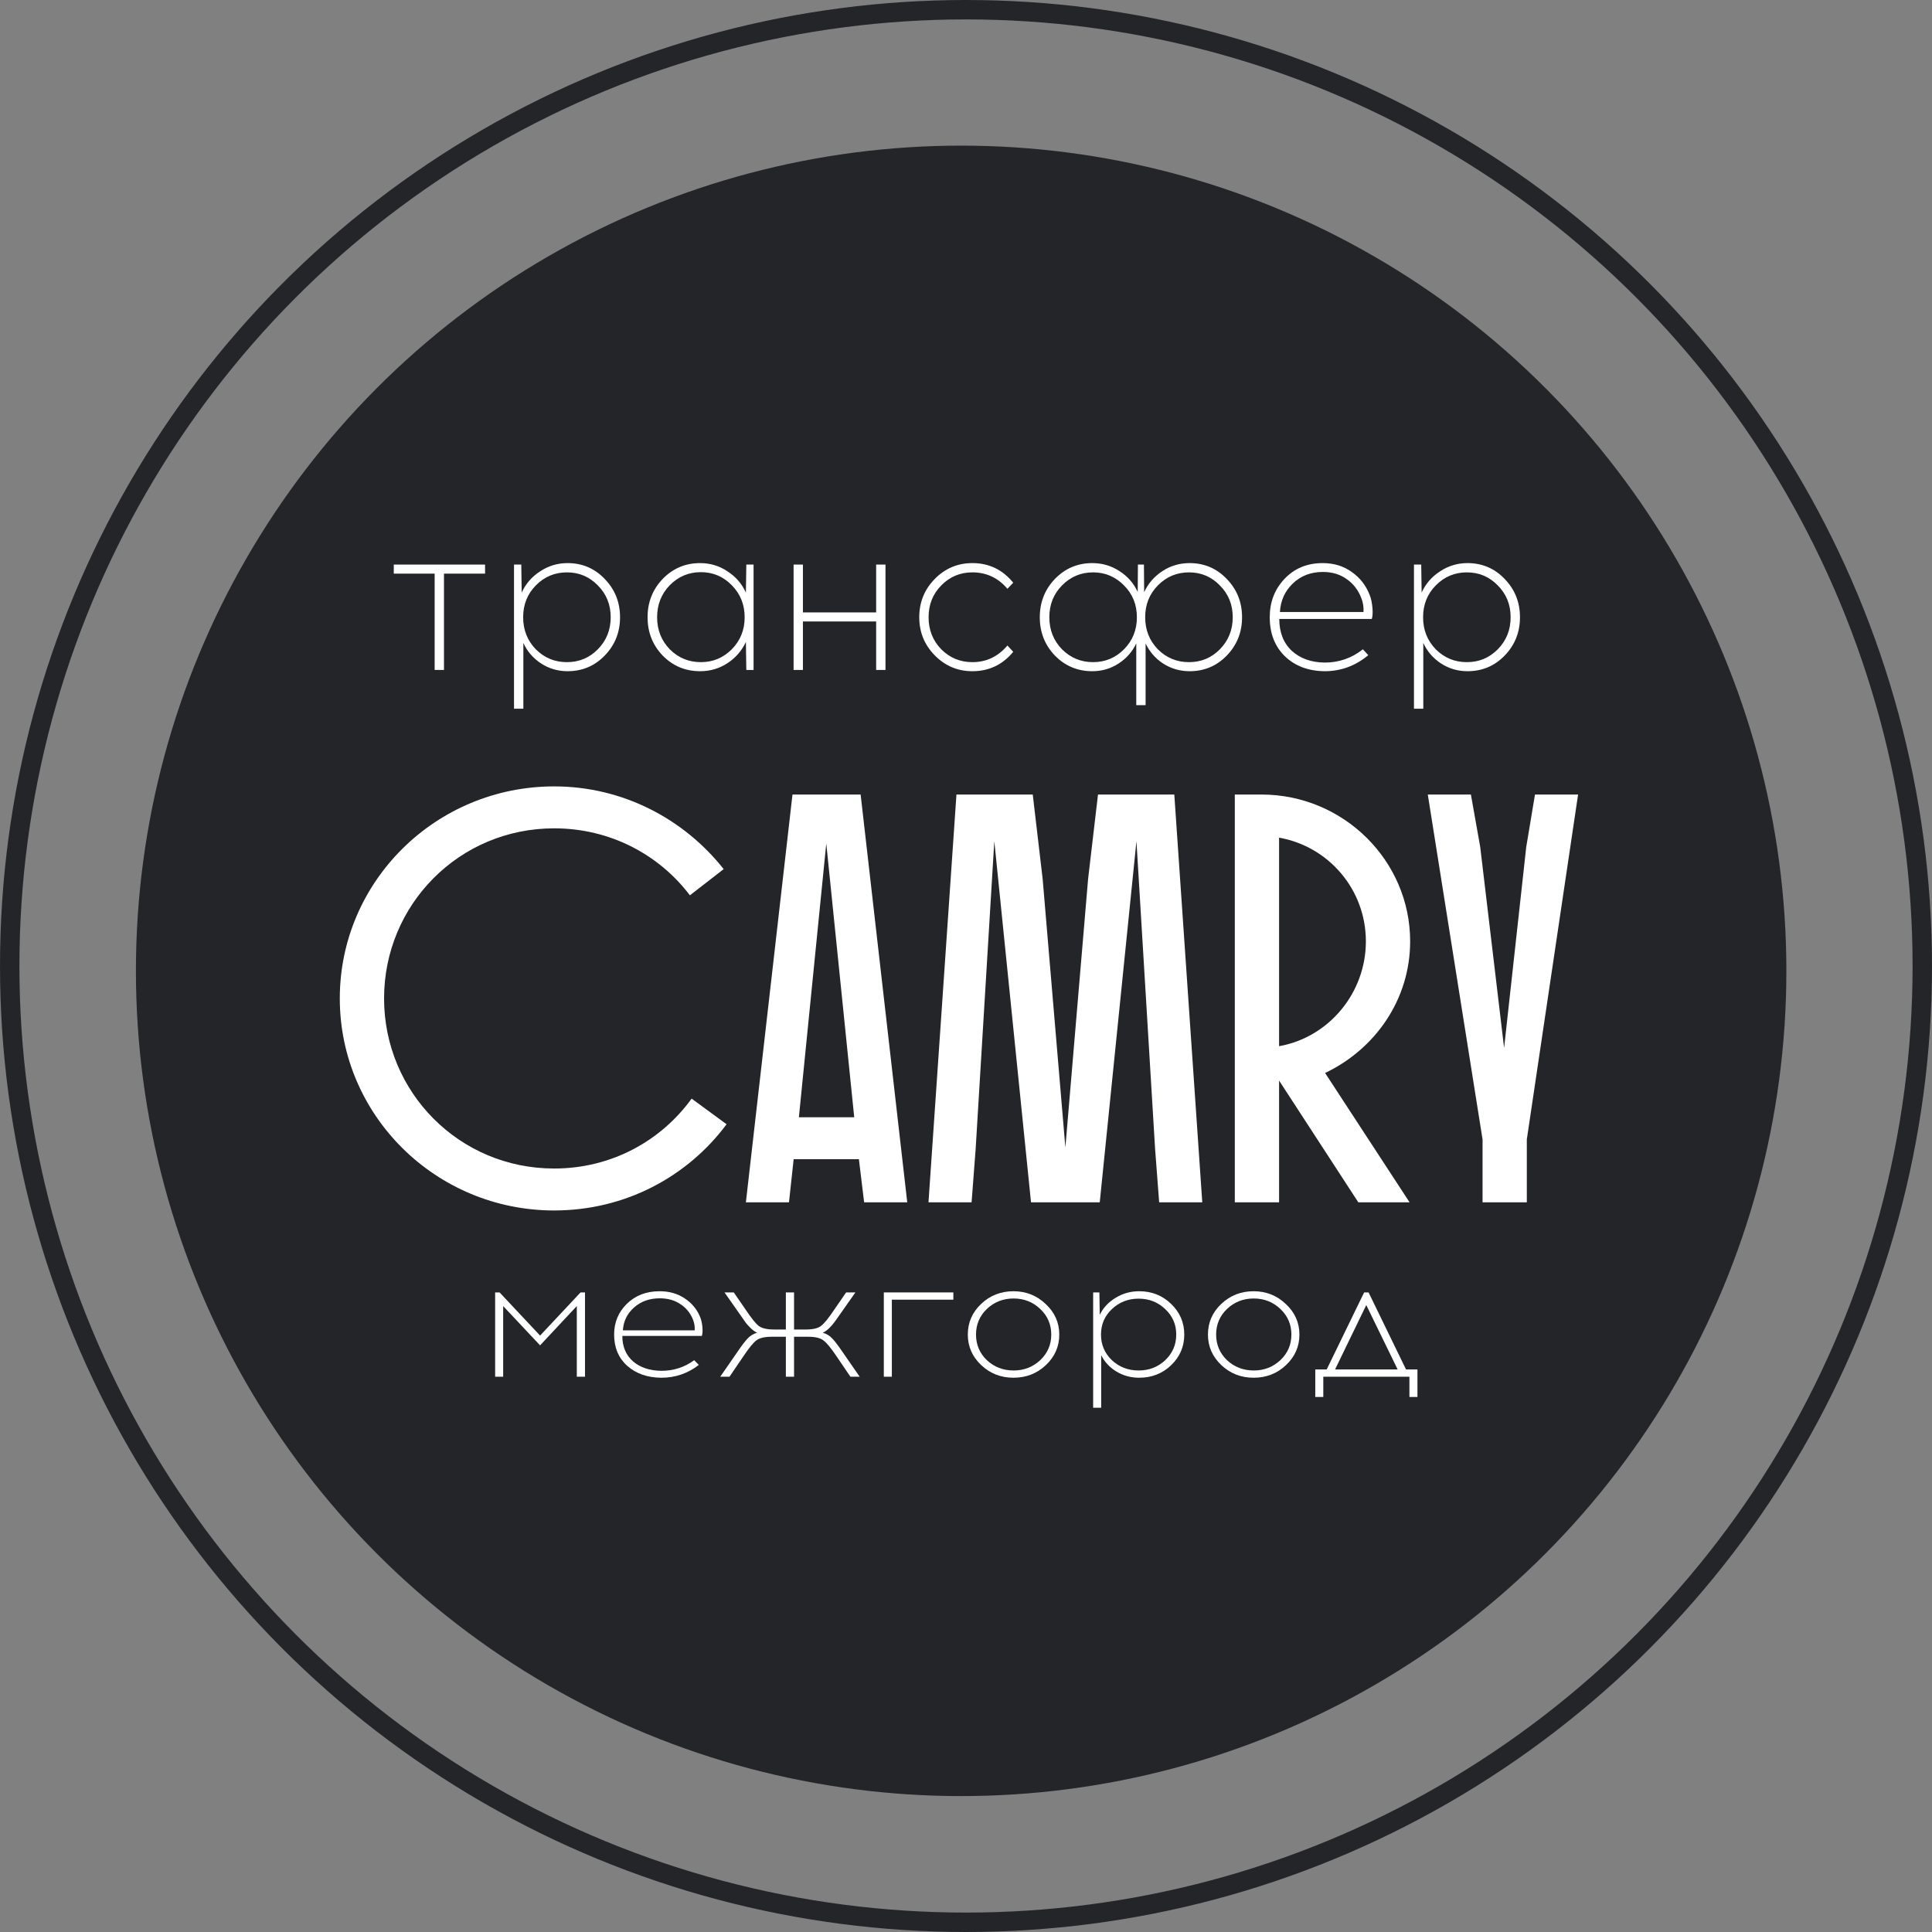 <?xml version="1.0" encoding="UTF-8"?> <svg xmlns="http://www.w3.org/2000/svg" width="199" height="199" viewBox="0 0 199 199" fill="none"><rect x="0" y="0" width="199" height="199" fill="#808080" stroke="none"/><circle cx="99" cy="100" r="85" fill="#242529"></circle><circle cx="99.5" cy="99.5" r="98.5" stroke="#242529" stroke-width="2"></circle><path d="M71.24 113.16L74.84 115.8C70.82 121.2 64.4 124.68 57.08 124.68C44.9 124.68 35 114.9 35 102.84C35 90.78 44.9 81 57.08 81C64.16 81 70.46 84.36 74.54 89.52L71.06 92.22C67.88 88.02 62.84 85.32 57.08 85.32C47.3 85.32 39.56 93.18 39.56 102.84C39.56 112.5 47.3 120.36 57.08 120.36C62.96 120.36 68.06 117.54 71.24 113.16Z" fill="white"></path><path d="M81.627 81.84H88.647L93.448 123.84H89.007L88.468 119.4H81.748L81.267 123.84H76.828L81.627 81.84ZM87.987 115.08L85.108 86.88L82.287 115.08H87.987Z" fill="white"></path><path d="M113.276 123.84H106.196L102.416 86.64L100.496 118.32L100.076 123.84H95.636L98.516 81.84H106.376L107.396 90.54L109.736 118.2L112.076 90.54L113.096 81.84H120.956L123.836 123.84H119.396L118.976 118.32L117.056 86.64L113.276 123.84Z" fill="white"></path><path d="M127.188 123.84V81.84H129.948C138.348 81.84 145.248 88.62 145.248 96.96C145.248 102.96 141.648 108.06 136.488 110.52L145.188 123.84H139.908L131.748 111.3V123.84H127.188ZM140.688 96.96C140.688 91.62 136.848 87.18 131.748 86.28V107.76C136.848 106.86 140.688 102.3 140.688 96.96Z" fill="white"></path><path d="M152.706 123.84V117.36L147.066 81.84H151.506L152.466 87.24L154.926 107.94L157.206 87.24L158.106 81.84H162.546L157.266 117.36V123.84H152.706Z" fill="white"></path><path d="M45.731 59.085V69.006H44.77V59.085H40.56V58.152H49.962V59.085H45.731Z" fill="white"></path><path d="M58.459 58C59.969 58 61.244 58.543 62.283 59.628C63.338 60.714 63.865 62.03 63.865 63.579C63.865 65.127 63.338 66.444 62.283 67.53C61.244 68.601 59.969 69.136 58.459 69.136C57.461 69.136 56.55 68.868 55.723 68.333C54.911 67.797 54.306 67.096 53.907 66.227V73H52.945V58.152H53.693L53.736 61.039C54.149 60.127 54.783 59.397 55.638 58.847C56.493 58.282 57.433 58 58.459 58ZM61.578 60.301C60.709 59.404 59.648 58.955 58.394 58.955C57.141 58.955 56.072 59.404 55.189 60.301C54.32 61.184 53.886 62.276 53.886 63.579C53.886 64.881 54.32 65.981 55.189 66.878C56.072 67.761 57.141 68.203 58.394 68.203C59.648 68.203 60.709 67.761 61.578 66.878C62.462 65.981 62.903 64.881 62.903 63.579C62.903 62.276 62.462 61.184 61.578 60.301Z" fill="white"></path><path d="M77.62 69.006H76.872L76.829 66.119C76.416 67.016 75.782 67.747 74.928 68.311C74.087 68.861 73.147 69.136 72.107 69.136C70.597 69.136 69.315 68.601 68.261 67.53C67.221 66.444 66.701 65.127 66.701 63.579C66.701 62.03 67.221 60.714 68.261 59.628C69.315 58.543 70.597 58 72.107 58C73.147 58 74.087 58.282 74.928 58.847C75.782 59.397 76.416 60.127 76.829 61.039L76.872 58.152H77.62V69.006ZM72.192 68.203C73.432 68.203 74.493 67.761 75.376 66.878C76.26 65.981 76.701 64.881 76.701 63.579C76.701 62.276 76.26 61.177 75.376 60.279C74.493 59.382 73.432 58.933 72.192 58.933C70.939 58.933 69.87 59.382 68.987 60.279C68.118 61.177 67.684 62.276 67.684 63.579C67.684 64.881 68.118 65.981 68.987 66.878C69.87 67.761 70.939 68.203 72.192 68.203Z" fill="white"></path><path d="M91.207 69.006H90.245V64.013H82.702V69.006H81.741V58.152H82.702V63.08H90.245V58.152H91.207V69.006Z" fill="white"></path><path d="M100.155 58C101.864 58 103.268 58.673 104.365 60.019L103.766 60.648C102.812 59.52 101.608 58.955 100.155 58.955C98.901 58.955 97.833 59.404 96.95 60.301C96.081 61.184 95.646 62.276 95.646 63.579C95.646 64.881 96.081 65.981 96.95 66.878C97.833 67.761 98.901 68.203 100.155 68.203C101.594 68.203 102.798 67.631 103.766 66.488L104.365 67.139C103.268 68.47 101.864 69.136 100.155 69.136C98.645 69.136 97.356 68.593 96.287 67.508C95.219 66.423 94.685 65.113 94.685 63.579C94.685 62.03 95.219 60.714 96.287 59.628C97.356 58.543 98.645 58 100.155 58Z" fill="white"></path><path d="M122.529 58C124.039 58 125.314 58.543 126.354 59.628C127.408 60.714 127.935 62.03 127.935 63.579C127.935 65.127 127.408 66.444 126.354 67.53C125.314 68.601 124.039 69.136 122.529 69.136C121.546 69.136 120.642 68.876 119.815 68.355C119.003 67.819 118.398 67.124 117.999 66.271V72.631H117.037V66.271C116.639 67.124 116.026 67.819 115.2 68.355C114.388 68.876 113.49 69.136 112.507 69.136C110.997 69.136 109.715 68.601 108.661 67.53C107.621 66.444 107.101 65.127 107.101 63.579C107.101 62.03 107.621 60.714 108.661 59.628C109.715 58.543 110.997 58 112.507 58C113.533 58 114.466 58.275 115.307 58.825C116.147 59.36 116.774 60.077 117.187 60.974L117.208 58.152H117.828L117.849 60.996C118.263 60.098 118.889 59.375 119.73 58.825C120.57 58.275 121.503 58 122.529 58ZM112.593 68.203C113.832 68.203 114.893 67.761 115.777 66.878C116.66 65.981 117.102 64.881 117.102 63.579C117.102 62.276 116.66 61.184 115.777 60.301C114.893 59.404 113.832 58.955 112.593 58.955C111.339 58.955 110.271 59.404 109.387 60.301C108.518 61.184 108.084 62.276 108.084 63.579C108.084 64.881 108.518 65.981 109.387 66.878C110.271 67.761 111.339 68.203 112.593 68.203ZM119.26 66.878C120.143 67.761 121.211 68.203 122.465 68.203C123.719 68.203 124.78 67.761 125.649 66.878C126.532 65.981 126.974 64.881 126.974 63.579C126.974 62.276 126.532 61.184 125.649 60.301C124.78 59.404 123.719 58.955 122.465 58.955C121.211 58.955 120.143 59.404 119.26 60.301C118.391 61.184 117.956 62.276 117.956 63.579C117.956 64.881 118.391 65.981 119.26 66.878Z" fill="white"></path><path d="M136.235 58C137.389 58 138.386 58.304 139.227 58.912C140.081 59.505 140.701 60.301 141.086 61.3C141.228 61.661 141.321 62.096 141.364 62.602C141.406 63.094 141.385 63.478 141.299 63.752H131.769C131.769 65.127 132.196 66.22 133.051 67.03C133.92 67.826 135.053 68.231 136.449 68.246C137.916 68.246 139.227 67.79 140.381 66.878L140.936 67.486C139.611 68.586 138.116 69.136 136.449 69.136C134.768 69.122 133.4 68.608 132.346 67.595C131.306 66.582 130.786 65.243 130.786 63.579C130.786 62.016 131.292 60.699 132.303 59.628C133.329 58.543 134.64 58 136.235 58ZM136.256 58.912C135.017 58.912 133.984 59.31 133.158 60.106C132.346 60.887 131.904 61.864 131.833 63.036H140.445C140.473 62.53 140.395 62.045 140.21 61.582C139.896 60.771 139.398 60.127 138.714 59.65C138.03 59.158 137.211 58.912 136.256 58.912Z" fill="white"></path><path d="M151.154 58C152.664 58 153.939 58.543 154.979 59.628C156.033 60.714 156.56 62.03 156.56 63.579C156.56 65.127 156.033 66.444 154.979 67.53C153.939 68.601 152.664 69.136 151.154 69.136C150.157 69.136 149.245 68.868 148.419 68.333C147.607 67.797 147.001 67.096 146.602 66.227V73H145.641V58.152H146.389L146.431 61.039C146.844 60.127 147.478 59.397 148.333 58.847C149.188 58.282 150.128 58 151.154 58ZM154.274 60.301C153.405 59.404 152.343 58.955 151.09 58.955C149.836 58.955 148.768 59.404 147.884 60.301C147.015 61.184 146.581 62.276 146.581 63.579C146.581 64.881 147.015 65.981 147.884 66.878C148.768 67.761 149.836 68.203 151.09 68.203C152.343 68.203 153.405 67.761 154.274 66.878C155.157 65.981 155.598 64.881 155.598 63.579C155.598 62.276 155.157 61.184 154.274 60.301Z" fill="white"></path><path d="M60.257 141.805H59.412V134.528L55.629 138.575L51.827 134.528V141.805H51V133.122H51.459L55.629 137.567L59.798 133.122H60.257V141.805Z" fill="white"></path><path d="M67.94 133C68.931 133 69.788 133.243 70.511 133.729C71.246 134.204 71.778 134.841 72.109 135.64C72.231 135.929 72.311 136.276 72.348 136.682C72.385 137.075 72.366 137.382 72.293 137.602H64.101C64.101 138.702 64.468 139.576 65.203 140.224C65.95 140.861 66.923 141.185 68.123 141.197C69.385 141.197 70.511 140.832 71.503 140.103L71.98 140.589C70.842 141.469 69.556 141.909 68.123 141.909C66.678 141.897 65.503 141.486 64.597 140.676C63.703 139.865 63.256 138.795 63.256 137.463C63.256 136.213 63.691 135.159 64.56 134.302C65.442 133.434 66.568 133 67.94 133ZM67.958 133.729C66.893 133.729 66.005 134.048 65.295 134.685C64.597 135.31 64.217 136.091 64.156 137.029H71.558C71.582 136.624 71.515 136.236 71.356 135.865C71.087 135.217 70.658 134.702 70.07 134.32C69.482 133.926 68.778 133.729 67.958 133.729Z" fill="white"></path><path d="M87.594 141.805L86.142 139.669C85.591 138.847 85.151 138.314 84.82 138.071C84.502 137.816 83.981 137.689 83.259 137.689H81.789V141.805H80.945V137.689H79.475C78.753 137.689 78.226 137.816 77.895 138.071C77.577 138.314 77.142 138.847 76.591 139.669L75.14 141.805H74.185L75.93 139.287C76.383 138.615 76.745 138.14 77.014 137.863C77.283 137.573 77.608 137.376 77.987 137.272C77.779 137.179 77.571 137.035 77.363 136.838C77.155 136.641 76.977 136.45 76.83 136.265C76.695 136.08 76.481 135.773 76.187 135.344L74.626 133.122H75.581L76.849 134.962C77.4 135.784 77.834 136.323 78.153 136.577C78.483 136.821 79.01 136.942 79.732 136.942H80.945V133.122H81.789V136.942H83.002C83.724 136.942 84.245 136.821 84.563 136.577C84.894 136.323 85.334 135.784 85.885 134.962L87.153 133.122H88.108L86.546 135.344C86.253 135.773 86.032 136.08 85.885 136.265C85.751 136.45 85.579 136.641 85.371 136.838C85.163 137.035 84.955 137.179 84.746 137.272C85.126 137.376 85.451 137.573 85.72 137.863C85.989 138.14 86.351 138.615 86.804 139.287L88.549 141.805H87.594Z" fill="white"></path><path d="M91.862 133.868V141.805H91.035V133.122H98.198V133.868H91.862Z" fill="white"></path><path d="M101.063 134.302C101.982 133.434 103.09 133 104.388 133C105.686 133 106.794 133.44 107.712 134.32C108.643 135.188 109.108 136.236 109.108 137.463C109.108 138.69 108.649 139.738 107.731 140.606C106.812 141.475 105.698 141.909 104.388 141.909C103.09 141.909 101.982 141.475 101.063 140.606C100.145 139.738 99.686 138.69 99.686 137.463C99.686 136.224 100.145 135.171 101.063 134.302ZM104.406 133.747C103.328 133.747 102.41 134.106 101.651 134.823C100.904 135.541 100.531 136.421 100.531 137.463C100.531 138.505 100.904 139.385 101.651 140.103C102.41 140.809 103.328 141.162 104.406 141.162C105.471 141.162 106.384 140.809 107.143 140.103C107.902 139.385 108.282 138.505 108.282 137.463C108.282 136.421 107.902 135.541 107.143 134.823C106.384 134.106 105.471 133.747 104.406 133.747Z" fill="white"></path><path d="M117.336 133C118.634 133 119.73 133.434 120.624 134.302C121.53 135.171 121.983 136.224 121.983 137.463C121.983 138.702 121.53 139.755 120.624 140.624C119.73 141.48 118.634 141.909 117.336 141.909C116.479 141.909 115.695 141.695 114.985 141.266C114.287 140.838 113.767 140.276 113.424 139.582V145H112.597V133.122H113.24L113.277 135.431C113.632 134.702 114.177 134.117 114.912 133.677C115.646 133.226 116.454 133 117.336 133ZM120.018 134.841C119.271 134.123 118.359 133.764 117.281 133.764C116.203 133.764 115.285 134.123 114.526 134.841C113.779 135.547 113.405 136.421 113.405 137.463C113.405 138.505 113.779 139.385 114.526 140.103C115.285 140.809 116.203 141.162 117.281 141.162C118.359 141.162 119.271 140.809 120.018 140.103C120.777 139.385 121.156 138.505 121.156 137.463C121.156 136.421 120.777 135.547 120.018 134.841Z" fill="white"></path><path d="M125.798 134.302C126.716 133.434 127.825 133 129.123 133C130.421 133 131.529 133.44 132.447 134.32C133.378 135.188 133.843 136.236 133.843 137.463C133.843 138.69 133.384 139.738 132.465 140.606C131.547 141.475 130.433 141.909 129.123 141.909C127.825 141.909 126.716 141.475 125.798 140.606C124.88 139.738 124.421 138.69 124.421 137.463C124.421 136.224 124.88 135.171 125.798 134.302ZM129.141 133.747C128.063 133.747 127.145 134.106 126.386 134.823C125.639 135.541 125.265 136.421 125.265 137.463C125.265 138.505 125.639 139.385 126.386 140.103C127.145 140.809 128.063 141.162 129.141 141.162C130.206 141.162 131.118 140.809 131.878 140.103C132.637 139.385 133.016 138.505 133.016 137.463C133.016 136.421 132.637 135.541 131.878 134.823C131.118 134.106 130.206 133.747 129.141 133.747Z" fill="white"></path><path d="M146 143.889H145.173V141.805H136.302V143.889H135.476V141.058H136.651L140.508 133.122H140.967L144.824 141.058H146V143.889ZM140.729 134.424L137.514 141.058H143.961L140.729 134.424Z" fill="white"></path></svg> 
